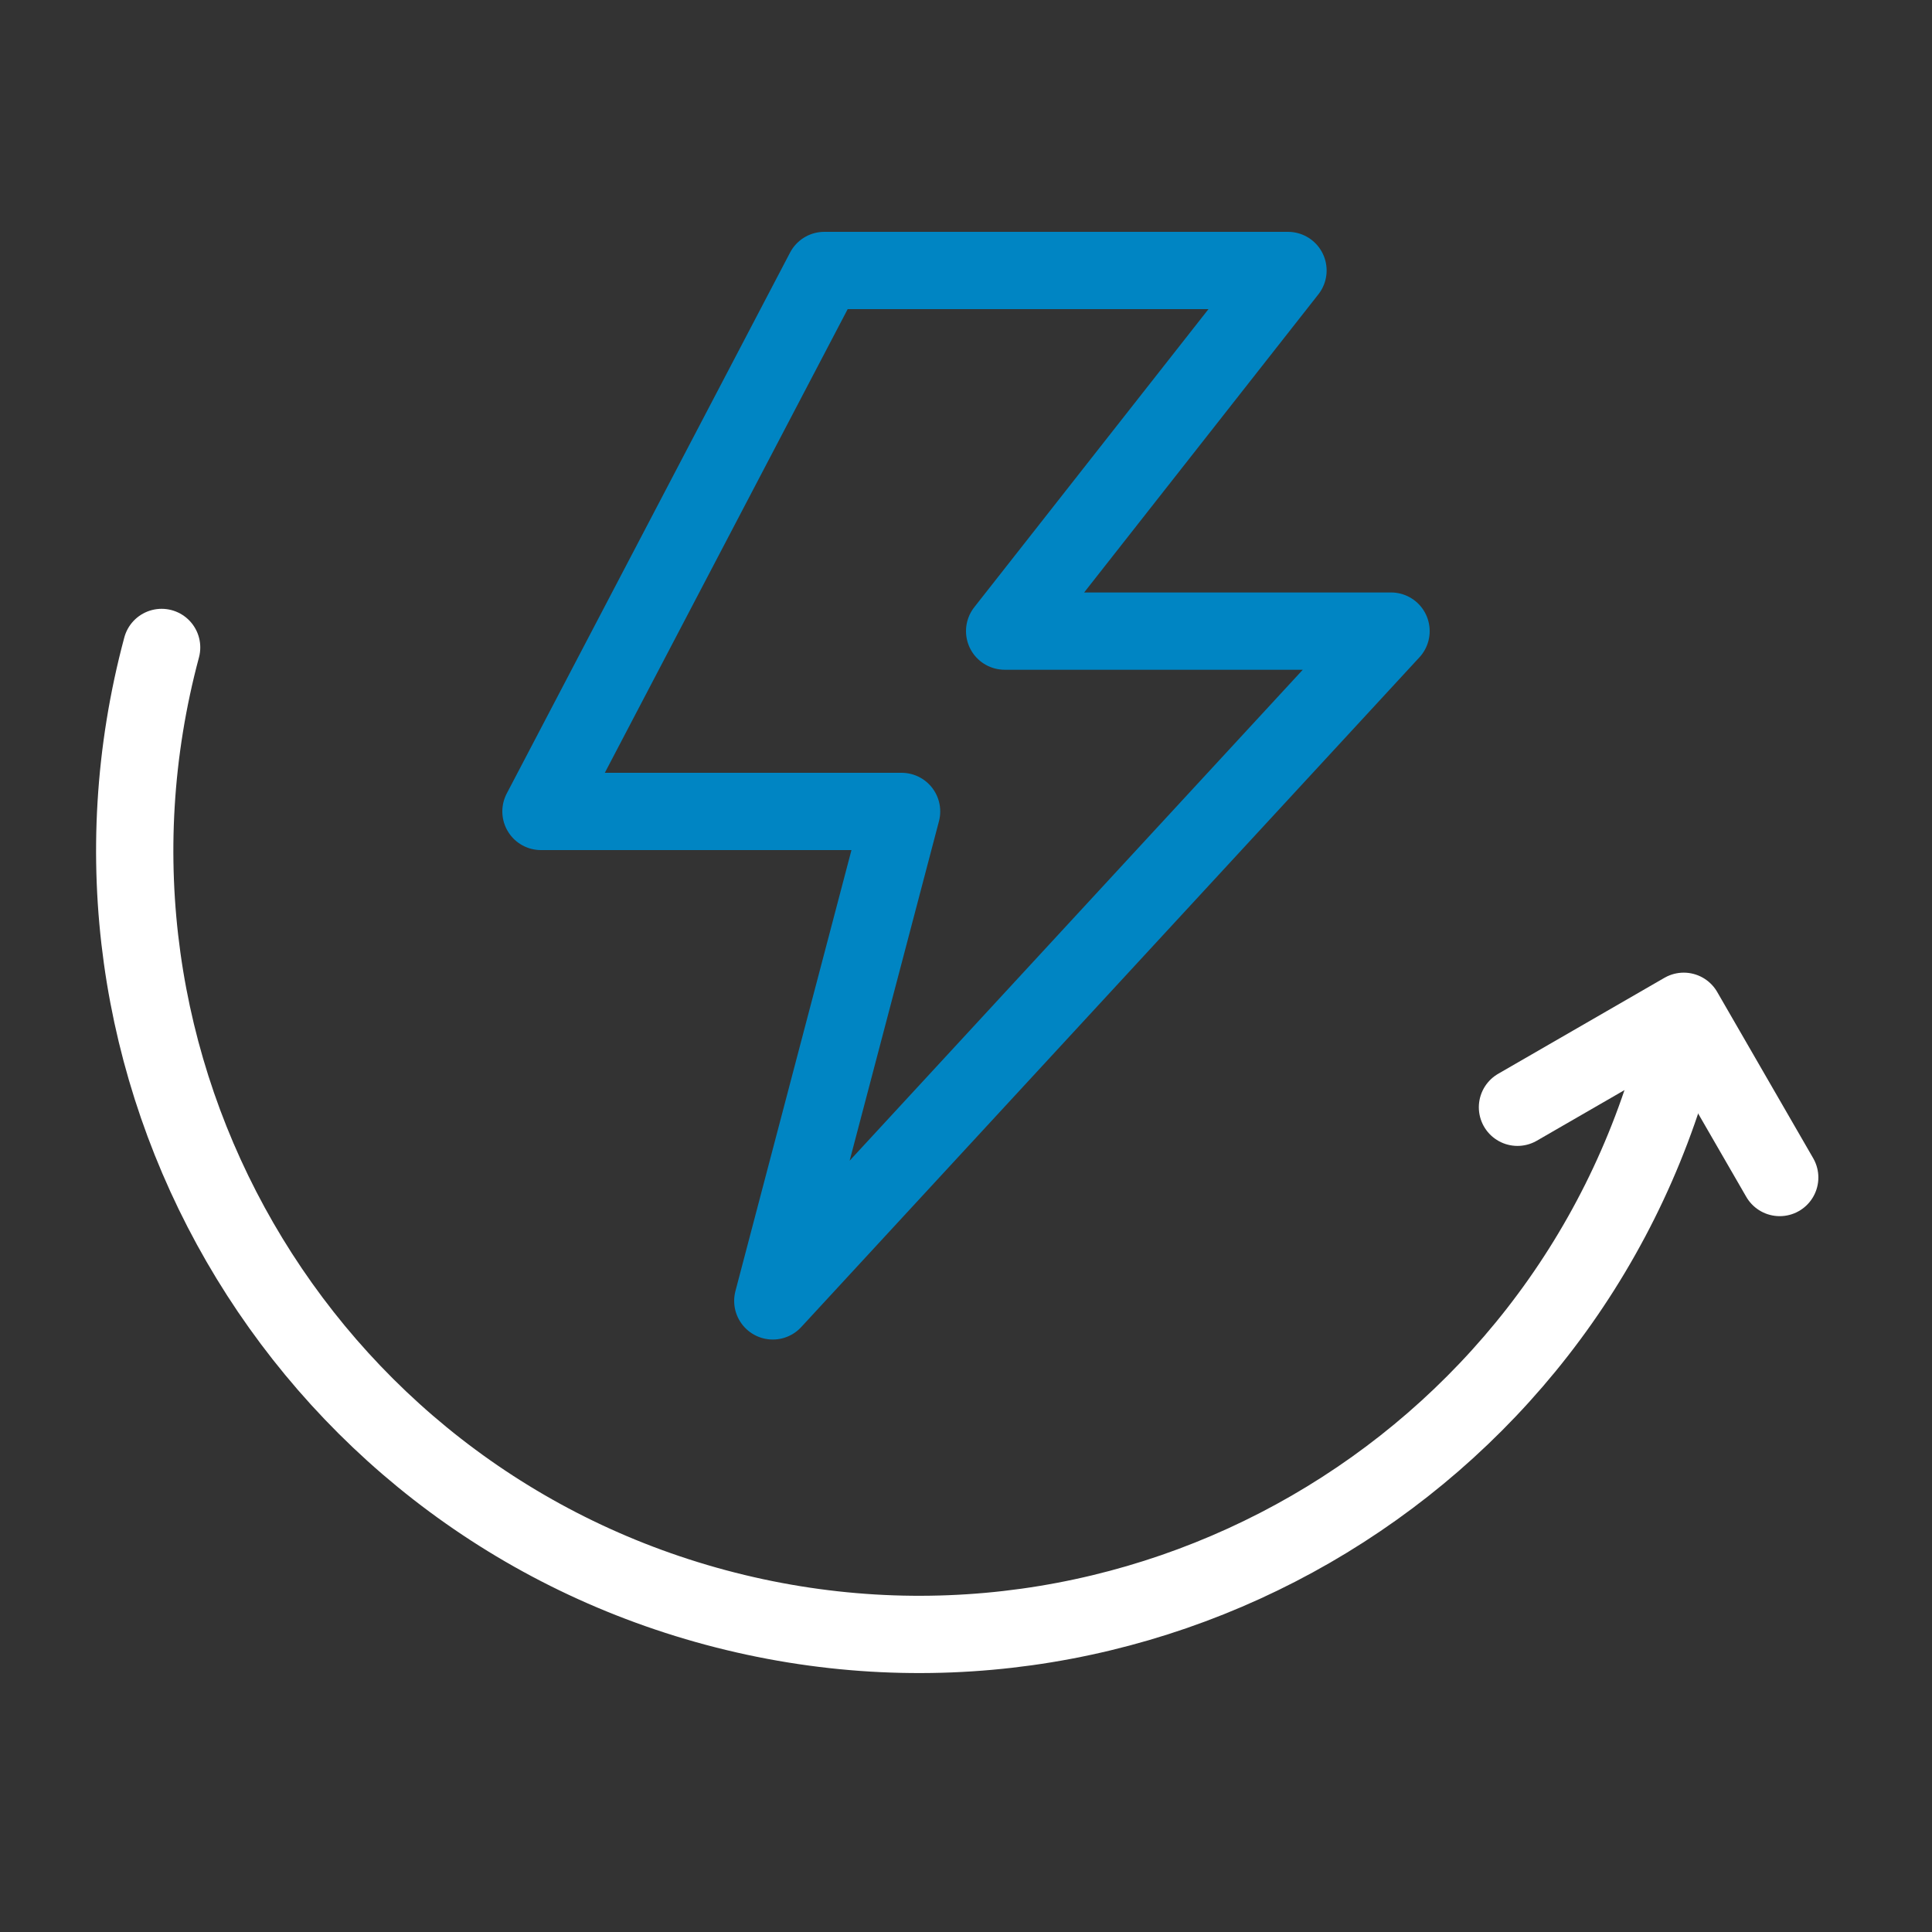 <svg fill="none" viewBox="0 0 50 50" height="50" width="50" xmlns:xlink="http://www.w3.org/1999/xlink" xmlns="http://www.w3.org/2000/svg">
<rect x="0" y="0" width="50" height="50" fill="#333333" stroke="none"/>
<rect fill="rgba(249, 249, 249, 1)" height="0" width="0" y="0" x="0"></rect>
<g mask="url(#mask-bFQrE_cvi2YTHo1cHMC7p)">
<path d="M4.183 16.756C1.283 27.578 7.705 38.703 18.528 41.603C29.351 44.502 40.475 38.08 43.375 27.257" stroke-linecap="round" stroke-linejoin="round" stroke-width="2" stroke="rgba(255, 255, 255, 1.00)">
</path>
</g>
<g mask="url(#mask-bFQrE_cvi2YTHo1cHMC7p)">
<path d="M39.272 28.656L43.575 26.172L46.059 30.474" stroke-linecap="round" stroke-linejoin="round" stroke-width="2" stroke="rgba(255, 255, 255, 1.00)">
</path>
</g>
<g mask="url(#mask-bFQrE_cvi2YTHo1cHMC7p)">
<path stroke-linejoin="round" stroke-width="2" stroke="rgba(0, 133, 195, 1)" d="M21.333 7L33.333 7L26 16.333L36 16.333L20 33.667L23.333 21L14 21L21.333 7Z">
</path>
</g>
<defs>
<mask maskUnits="userSpaceOnUse" style="mask-type:alpha" id="mask-bFQrE_cvi2YTHo1cHMC7p">
<rect fill="#FFFFFF" transform="rotate(-180 50 50)" height="50" width="50" y="50" x="50">
</rect>
<rect fill="#FFFFFF" transform="rotate(-180 50 50)" height="50" width="50" y="50" x="50">
</rect>
</mask>
</defs>
</svg>
